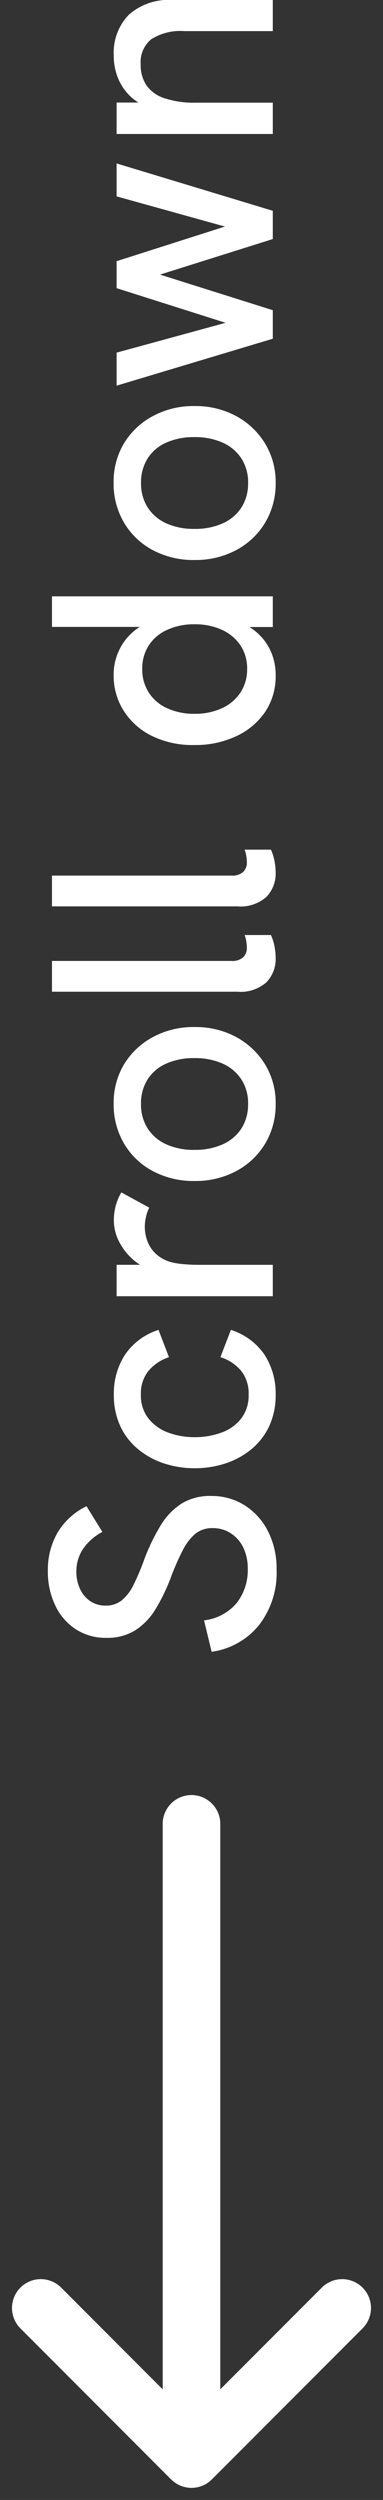 <svg xmlns="http://www.w3.org/2000/svg" width="13.299" height="86.623" viewBox="0 0 13.299 86.623">
  <rect x="0" y="0" width="13.299" height="86.623" fill="#333333" stroke="none"/>
  <g id="グループ_236" data-name="グループ 236" transform="translate(-6.528 -569.537)">
    <path id="パス_476" data-name="パス 476" d="M-25.922.132a2.951,2.951,0,0,1-1.931-.616,2.566,2.566,0,0,1-.918-1.639l1.089-.264a1.735,1.735,0,0,0,.6,1.133,1.848,1.848,0,0,0,1.188.385,1.664,1.664,0,0,0,.721-.149,1.213,1.213,0,0,0,.5-.429,1.115,1.115,0,0,0,.187-.632.924.924,0,0,0-.2-.616,1.861,1.861,0,0,0-.572-.434,8.5,8.5,0,0,0-.885-.391,6.6,6.6,0,0,1-1.149-.55,2.246,2.246,0,0,1-.737-.709,1.837,1.837,0,0,1-.259-1A1.909,1.909,0,0,1-28-6.826a2.016,2.016,0,0,1,.819-.72,2.7,2.7,0,0,1,1.221-.264,2.568,2.568,0,0,1,1.315.335,2.364,2.364,0,0,1,.918,1.007l-.891.55a1.863,1.863,0,0,0-.589-.671,1.386,1.386,0,0,0-.786-.231,1.37,1.37,0,0,0-.611.132,1.028,1.028,0,0,0-.418.358.948.948,0,0,0-.149.534.863.863,0,0,0,.182.55,1.583,1.583,0,0,0,.539.412,8.468,8.468,0,0,0,.9.379,6.924,6.924,0,0,1,1.166.567,2.313,2.313,0,0,1,.748.72,1.878,1.878,0,0,1,.264,1.023,2.14,2.14,0,0,1-.325,1.171,2.282,2.282,0,0,1-.9.809A2.849,2.849,0,0,1-25.922.132ZM-19.861.1a2.539,2.539,0,0,1-1.095-.226,2.279,2.279,0,0,1-.8-.622,2.757,2.757,0,0,1-.49-.9,3.42,3.42,0,0,1-.165-1.067,3.385,3.385,0,0,1,.165-1.056,2.757,2.757,0,0,1,.49-.9,2.279,2.279,0,0,1,.8-.622,2.539,2.539,0,0,1,1.095-.226,2.464,2.464,0,0,1,1.38.385,2.215,2.215,0,0,1,.864,1.166l-.946.363a1.559,1.559,0,0,0-.462-.7,1.235,1.235,0,0,0-.836-.275,1.278,1.278,0,0,0-.836.27,1.565,1.565,0,0,0-.484.693,2.635,2.635,0,0,0-.154.908,2.682,2.682,0,0,0,.154.913,1.525,1.525,0,0,0,.484.693,1.3,1.3,0,0,0,.836.264,1.251,1.251,0,0,0,.836-.269,1.519,1.519,0,0,0,.462-.71l.946.363A2.216,2.216,0,0,1-18.48-.286,2.464,2.464,0,0,1-19.861.1Zm3.41-.1V-5.423h1.089V-3.96l-.231.044a1.632,1.632,0,0,1,.335-.842,2.069,2.069,0,0,1,.666-.561,1.616,1.616,0,0,1,.759-.2,2.013,2.013,0,0,1,.5.061,1.84,1.84,0,0,1,.479.2l-.528.968a1.243,1.243,0,0,0-.308-.11,1.54,1.54,0,0,0-.352-.044,1.438,1.438,0,0,0-.495.088,1.151,1.151,0,0,0-.435.286,1.265,1.265,0,0,0-.292.517,2.522,2.522,0,0,0-.071.4,6.465,6.465,0,0,0-.028.676V0Zm6.666.1a2.62,2.62,0,0,1-1.375-.363,2.578,2.578,0,0,1-.951-1,2.993,2.993,0,0,1-.347-1.452,3,3,0,0,1,.341-1.447,2.536,2.536,0,0,1,.951-1,2.649,2.649,0,0,1,1.38-.363,2.584,2.584,0,0,1,1.375.363,2.615,2.615,0,0,1,.94,1,2.961,2.961,0,0,1,.347,1.447,2.961,2.961,0,0,1-.347,1.446,2.643,2.643,0,0,1-.946,1A2.562,2.562,0,0,1-9.784.1Zm0-.957a1.516,1.516,0,0,0,.842-.231,1.5,1.5,0,0,0,.55-.649A2.32,2.32,0,0,0-8.2-2.717a2.349,2.349,0,0,0-.193-.99,1.461,1.461,0,0,0-.55-.643,1.544,1.544,0,0,0-.842-.226,1.536,1.536,0,0,0-.852.231,1.5,1.5,0,0,0-.55.644,2.311,2.311,0,0,0-.193.985,2.32,2.32,0,0,0,.193.979,1.5,1.5,0,0,0,.55.649A1.536,1.536,0,0,0-9.784-.858ZM-4.725.1A1.168,1.168,0,0,1-5.572-.22,1.355,1.355,0,0,1-5.9-1.232V-7.667h1.067v6.226a.567.567,0,0,0,.126.413A.453.453,0,0,0-4.373-.9a1.46,1.46,0,0,0,.2-.017,1.181,1.181,0,0,0,.237-.06v.913a1.791,1.791,0,0,1-.412.127A2.178,2.178,0,0,1-4.725.1Zm2.959,0A1.168,1.168,0,0,1-2.613-.22a1.355,1.355,0,0,1-.33-1.012V-7.667h1.067v6.226a.567.567,0,0,0,.127.413A.453.453,0,0,0-1.414-.9a1.46,1.46,0,0,0,.2-.017,1.181,1.181,0,0,0,.237-.06v.913a1.791,1.791,0,0,1-.413.127A2.178,2.178,0,0,1-1.766.1ZM5.065.1A2.205,2.205,0,0,1,3.789-.27a2.465,2.465,0,0,1-.841-1.012,3.333,3.333,0,0,1-.3-1.435,3.217,3.217,0,0,1,.325-1.5,2.413,2.413,0,0,1,.875-.968,2.271,2.271,0,0,1,1.221-.341,1.974,1.974,0,0,1,.885.2,1.932,1.932,0,0,1,.677.55,2.089,2.089,0,0,1,.385.825l-.275.088V-7.667H7.8V0H6.737V-1.562l.319.011a2.517,2.517,0,0,1-.429.9,1.906,1.906,0,0,1-.687.561A2,2,0,0,1,5.065.1Zm.22-.99A1.443,1.443,0,0,0,6.1-1.122a1.53,1.53,0,0,0,.539-.643,2.227,2.227,0,0,0,.193-.951,2.227,2.227,0,0,0-.193-.952A1.492,1.492,0,0,0,6.1-4.307a1.469,1.469,0,0,0-.819-.226,1.476,1.476,0,0,0-.814.226,1.479,1.479,0,0,0-.544.638,2.227,2.227,0,0,0-.193.952,2.227,2.227,0,0,0,.193.951,1.516,1.516,0,0,0,.544.643A1.45,1.45,0,0,0,5.285-.891ZM11.732.1a2.62,2.62,0,0,1-1.375-.363,2.578,2.578,0,0,1-.951-1,2.993,2.993,0,0,1-.347-1.452A3,3,0,0,1,9.4-4.164a2.536,2.536,0,0,1,.951-1,2.649,2.649,0,0,1,1.38-.363,2.584,2.584,0,0,1,1.375.363,2.615,2.615,0,0,1,.94,1,2.961,2.961,0,0,1,.347,1.447,2.961,2.961,0,0,1-.347,1.446,2.643,2.643,0,0,1-.946,1A2.562,2.562,0,0,1,11.732.1Zm0-.957a1.516,1.516,0,0,0,.842-.231,1.5,1.5,0,0,0,.55-.649,2.32,2.32,0,0,0,.193-.979,2.349,2.349,0,0,0-.193-.99,1.461,1.461,0,0,0-.55-.643,1.544,1.544,0,0,0-.842-.226,1.536,1.536,0,0,0-.852.231,1.5,1.5,0,0,0-.55.644,2.311,2.311,0,0,0-.193.985,2.32,2.32,0,0,0,.193.979,1.5,1.5,0,0,0,.55.649A1.536,1.536,0,0,0,11.732-.858ZM16.726,0,15.1-5.423h1.144l1.034,3.784,1.2-3.784h.935l1.2,3.762,1.045-3.762H22.8L21.159,0H20.18L18.948-3.916,17.715,0ZM23.82,0V-5.423H24.91v1.177l-.22.066a1.938,1.938,0,0,1,.413-.742,1.808,1.808,0,0,1,.638-.446,2.047,2.047,0,0,1,.8-.154A1.887,1.887,0,0,1,27.951-5a2.091,2.091,0,0,1,.512,1.524V0H27.385V-3.08A1.875,1.875,0,0,0,27.1-4.224a1.023,1.023,0,0,0-.863-.363,1.273,1.273,0,0,0-.732.2,1.228,1.228,0,0,0-.446.627,3.267,3.267,0,0,0-.154,1.089V0Z" transform="translate(16 598) rotate(-90)" fill="#fff"/>
    <g id="グループ_235" data-name="グループ 235" transform="translate(7.942 632.735)">
      <path id="パス_468" data-name="パス 468" d="M1727.5,610.016V630.77" transform="translate(-1722.265 -610.016)" fill="none" stroke="#fff" stroke-linecap="round" stroke-width="2"/>
      <path id="パス_469" data-name="パス 469" d="M0,7.4H7.4V0" transform="translate(5.235 11.541) rotate(45)" fill="none" stroke="#fff" stroke-linecap="round" stroke-linejoin="round" stroke-width="2"/>
    </g>
  </g>
</svg>
